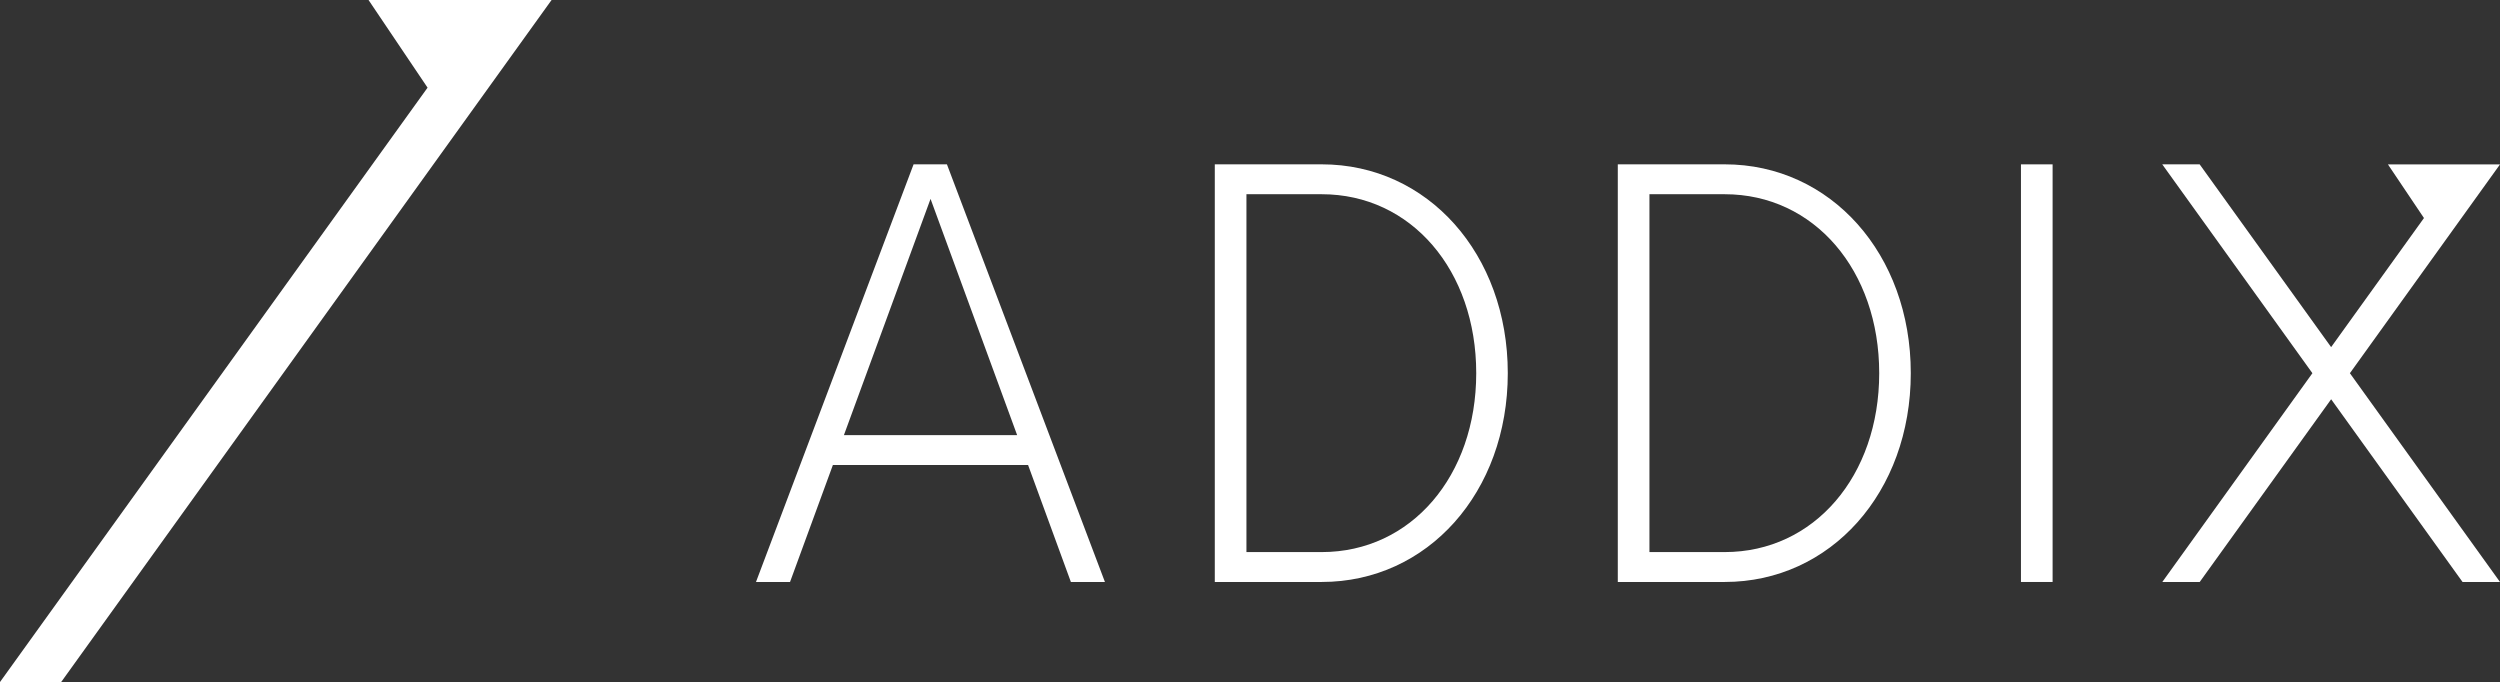 <svg xmlns="http://www.w3.org/2000/svg" width="110.142" height="30.047" viewBox="0 0 110.142 30.047">
  <rect x="0" y="0" width="110.142" height="30.047" fill="#333333" stroke="none"/>
  <g id="ADDIXロゴ" transform="translate(227.203 -360.394)">
    <path id="パス_253" data-name="パス 253" d="M16.237,0l2.6,3.861L0,30.047H2.695L24.3,0Z" transform="translate(-227.203 360.395)" fill="#fff"/>
    <rect id="長方形_190" data-name="長方形 190" width="1.394" height="18.399" transform="translate(-138.166 367.635)" fill="#fff"/>
    <path id="パス_254" data-name="パス 254" d="M130.347,34.528h3.315c3.944,0,6.809-3.359,6.809-7.883s-2.864-7.883-6.809-7.883h-3.315Zm3.314,1.317h-4.708v-18.4h4.708c4.677,0,8.2,3.956,8.2,9.2s-3.524,9.2-8.2,9.2" transform="translate(-302.636 350.189)" fill="#fff"/>
    <path id="パス_255" data-name="パス 255" d="M173.129,34.528h3.314c3.946,0,6.809-3.359,6.809-7.883s-2.864-7.883-6.809-7.883h-3.314Zm3.314,1.317h-4.708v-18.4h4.708c4.677,0,8.2,3.956,8.2,9.2s-3.524,9.2-8.2,9.2" transform="translate(-327.663 350.189)" fill="#fff"/>
    <path id="パス_256" data-name="パス 256" d="M236.147,26.649l-6.614,9.2h1.648l5.792-8.052,5.79,8.052h1.65l-6.614-9.2,6.614-9.2h-4.939l1.588,2.364L236.972,25.5l-5.792-8.052h-1.648Z" transform="translate(-361.473 350.187)" fill="#fff"/>
    <path id="パス_257" data-name="パス 257" d="M84.125,29.375l3.817-10.408,3.815,10.408Zm10,6.471h1.5l-6.961-18.4H87.194l-6.943,18.4h1.5l1.888-5.154h8.6Z" transform="translate(-274.148 350.189)" fill="#fff"/>
  </g>
</svg>
